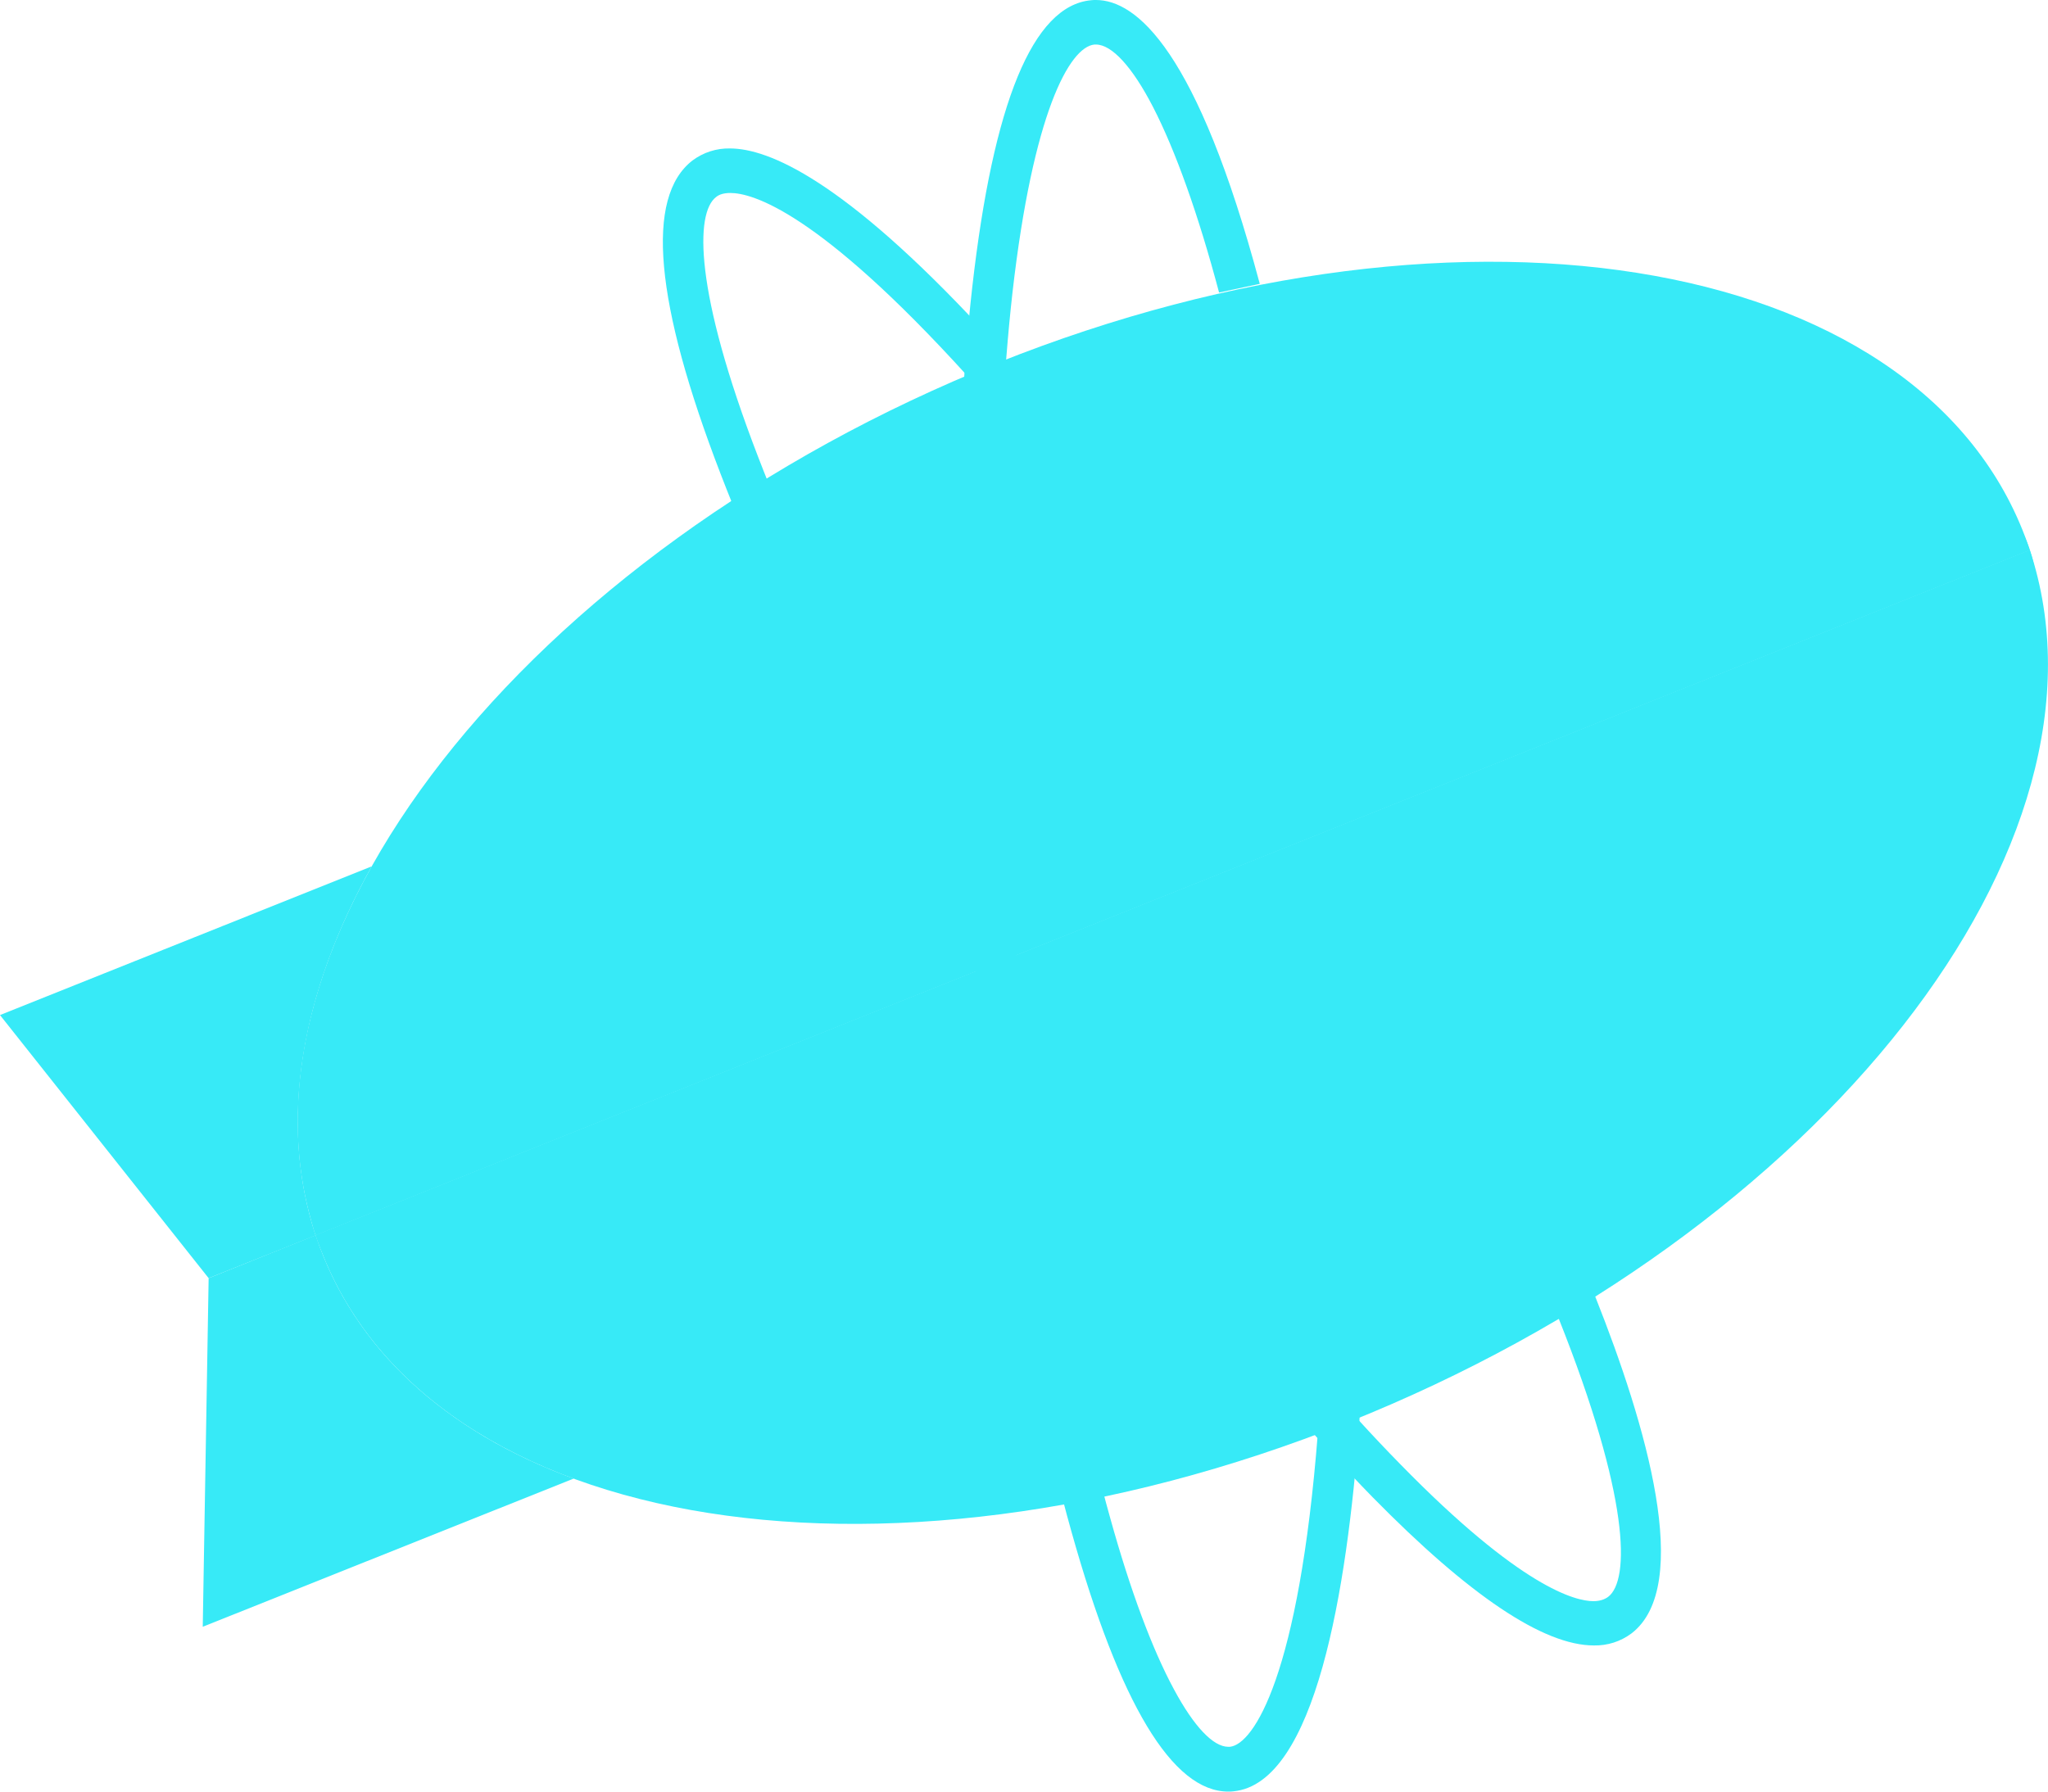 <svg width="8" height="7" viewBox="0 0 8 7" fill="none" xmlns="http://www.w3.org/2000/svg">
<g clip-path="url(#clip0_84_12)">
<path d="M1.233 4.826L0.815 4.994L0.792 6.356L2.241 5.777C1.744 5.595 1.381 5.273 1.233 4.826Z" fill="#37EAF7"/>
<path d="M1.452 3.385L0 3.966L0.815 4.994L1.233 4.827C1.086 4.381 1.177 3.878 1.452 3.385Z" fill="#37EAF7"/>
<path d="M3.896 1.418C2.047 2.158 0.854 3.684 1.233 4.826L7.929 2.149C7.55 1.006 5.745 0.679 3.896 1.418Z" fill="#37EAF7"/>
<path d="M5.266 5.557C7.116 4.817 8.31 3.298 7.929 2.149L1.233 4.826C1.614 5.976 3.417 6.296 5.266 5.557Z" fill="#37EAF7"/>
<path d="M7.929 2.149L1.233 4.826C1.364 5.222 1.864 5.417 2.566 5.417C3.25 5.417 4.125 5.232 5.038 4.867C6.887 4.128 8.188 2.93 7.929 2.149Z" fill="#37EAF7"/>
<path d="M6.596 1.558C5.913 1.558 5.037 1.743 4.124 2.108C2.275 2.848 0.974 4.045 1.233 4.826L7.929 2.149C7.798 1.753 7.298 1.558 6.596 1.558Z" fill="#37EAF7"/>
<path d="M6.226 6.429C6.029 6.429 5.739 6.234 5.362 5.85C4.917 5.395 4.408 4.73 3.927 3.975C3.446 3.221 3.051 2.467 2.815 1.852C2.557 1.182 2.52 0.77 2.705 0.627C2.748 0.595 2.799 0.579 2.851 0.58C3.002 0.58 3.295 0.703 3.838 1.288L3.85 1.3L3.848 1.319C3.845 1.361 3.841 1.403 3.838 1.445L3.833 1.528L3.779 1.469C3.194 0.824 2.937 0.754 2.853 0.754C2.829 0.754 2.81 0.759 2.797 0.77C2.716 0.832 2.711 1.135 2.961 1.784C3.193 2.388 3.583 3.131 4.057 3.875C4.532 4.62 5.033 5.276 5.471 5.722C5.942 6.204 6.155 6.256 6.224 6.256C6.248 6.256 6.267 6.25 6.282 6.239C6.367 6.174 6.367 5.85 6.088 5.15L6.075 5.118L6.103 5.101C6.131 5.085 6.158 5.068 6.184 5.052L6.217 5.032L6.233 5.07C6.43 5.566 6.615 6.196 6.373 6.382C6.33 6.414 6.279 6.43 6.226 6.429Z" fill="#37EAF7"/>
<path d="M5.311 5.536L5.309 5.574C5.262 6.207 5.139 6.968 4.818 6.999C4.811 7 4.804 7 4.798 7C4.58 7 4.374 6.658 4.185 5.983C4.006 5.345 3.868 4.489 3.795 3.571C3.722 2.654 3.723 1.784 3.798 1.121C3.88 0.4 4.035 0.023 4.261 0.001C4.267 -2.34775e-06 4.274 -0 4.281 -0C4.439 -0 4.677 0.196 4.921 1.109L4.762 1.143C4.681 0.838 4.592 0.589 4.504 0.418C4.423 0.261 4.343 0.174 4.281 0.174C4.279 0.174 4.277 0.174 4.275 0.174C4.177 0.184 4.035 0.443 3.955 1.143C3.882 1.793 3.881 2.651 3.953 3.556C4.025 4.462 4.161 5.305 4.337 5.932C4.415 6.213 4.501 6.444 4.586 6.601C4.664 6.746 4.739 6.825 4.798 6.825C4.8 6.825 4.802 6.825 4.804 6.825C4.897 6.816 5.074 6.546 5.148 5.597L5.311 5.536Z" fill="#37EAF7"/>
</g>
<defs>
<clipPath id="clip0_84_12">
<rect width="8" height="7" fill="white"/>
</clipPath>
</defs>
</svg>
